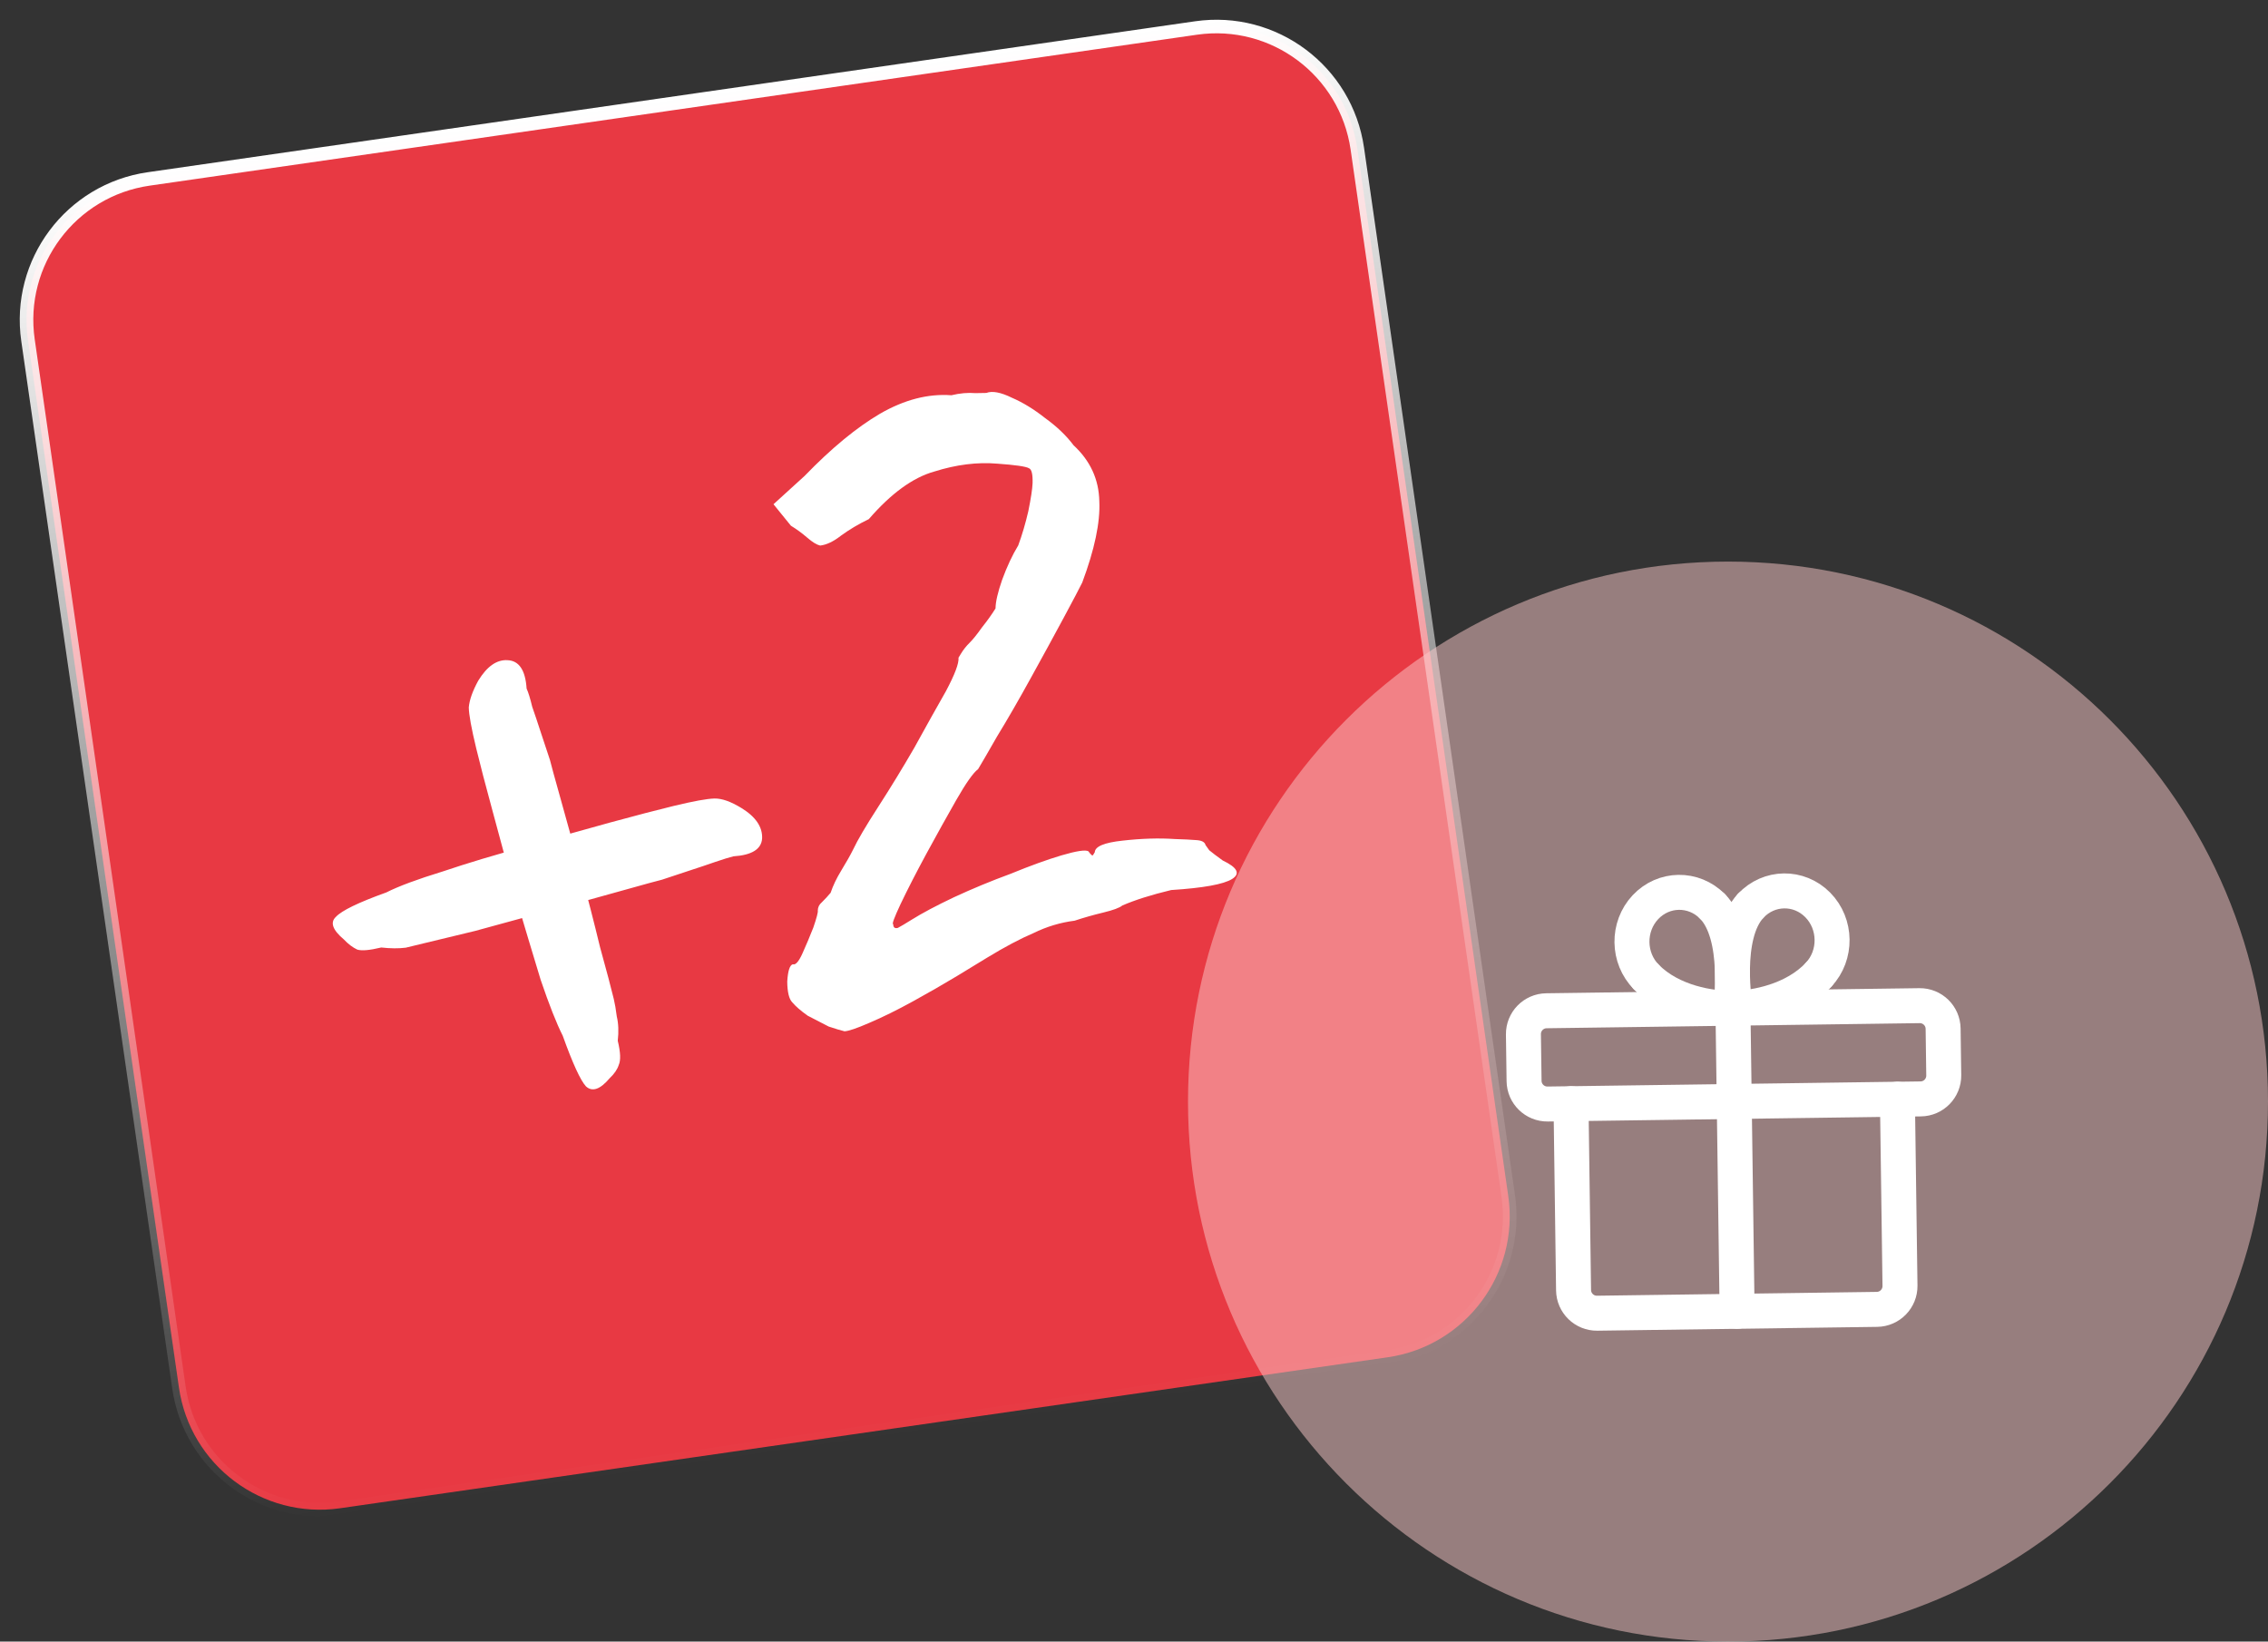 <?xml version="1.0" encoding="UTF-8"?> <svg xmlns="http://www.w3.org/2000/svg" width="210" height="152" viewBox="0 0 210 152" fill="none"><rect x="0" y="0" width="210" height="152" fill="#333333" stroke="none"/><path d="M110.742 2.593L13.766 16.569C6.556 17.608 1.554 24.295 2.593 31.505L16.569 128.481C17.608 135.691 24.295 140.693 31.505 139.654L128.481 125.678C135.691 124.639 140.693 117.952 139.654 110.742L125.678 13.766C124.639 6.556 117.952 1.554 110.742 2.593Z" fill="#E83943" stroke="url(#paint0_linear_140_5)" stroke-width="1.256"></path><path d="M39.172 87.362C38.745 87.466 38.21 87.595 37.568 87.75C36.908 87.834 36.152 87.828 35.299 87.732C34.229 87.99 33.489 88.055 33.081 87.927C32.656 87.728 32.24 87.413 31.834 86.983C30.791 86.102 30.547 85.406 31.103 84.895C31.642 84.312 33.197 83.559 35.767 82.636C36.91 82.058 38.642 81.414 40.961 80.703C43.335 79.903 45.904 79.132 48.669 78.389C51.416 77.574 54.029 76.83 56.509 76.156C58.988 75.482 60.941 74.972 62.368 74.628C64.222 74.18 65.488 73.95 66.164 73.938C66.84 73.925 67.666 74.217 68.64 74.812C69.968 75.624 70.61 76.563 70.566 77.631C70.504 78.627 69.619 79.18 67.91 79.291C67.553 79.377 66.991 79.551 66.224 79.811C65.528 80.055 64.724 80.324 63.814 80.62C62.976 80.898 62.137 81.176 61.298 81.454C60.87 81.557 59.702 81.877 57.793 82.413C55.885 82.95 53.655 83.564 51.104 84.255C48.625 84.929 46.253 85.577 43.987 86.2C41.776 86.734 40.171 87.121 39.172 87.362ZM56.452 99.835C55.571 100.878 54.839 101.13 54.256 100.592C53.745 100.036 53.028 98.473 52.105 95.903C51.527 94.759 50.847 93.036 50.064 90.734C49.336 88.343 48.565 85.774 47.75 83.026C47.007 80.262 46.299 77.64 45.625 75.161C44.95 72.681 44.441 70.728 44.097 69.302C43.649 67.447 43.419 66.182 43.406 65.505C43.465 64.812 43.757 63.986 44.281 63.029C45.092 61.701 45.996 61.068 46.992 61.129C48.06 61.173 48.649 62.05 48.76 63.76C48.917 64.099 49.091 64.661 49.28 65.446C49.524 66.142 49.793 66.945 50.088 67.855C50.366 68.694 50.644 69.532 50.922 70.371C51.026 70.799 51.346 71.968 51.882 73.876C52.418 75.785 53.032 78.014 53.724 80.565C54.398 83.044 55.01 85.425 55.561 87.708C56.167 89.902 56.59 91.498 56.831 92.497C56.934 92.925 57.028 93.468 57.111 94.127C57.267 94.769 57.296 95.517 57.2 96.371C57.459 97.441 57.488 98.188 57.289 98.614C57.161 99.022 56.882 99.429 56.452 99.835ZM78.195 95.491C77.875 95.417 77.387 95.271 76.73 95.052C76.128 94.745 75.481 94.41 74.789 94.049C74.152 93.599 73.675 93.185 73.358 92.809C73.058 92.504 72.903 91.862 72.893 90.883C72.954 89.887 73.128 89.354 73.413 89.285C73.661 89.376 73.958 89.041 74.302 88.278C74.646 87.516 74.982 86.718 75.309 85.884C75.619 84.978 75.757 84.454 75.722 84.312C75.725 84.009 75.851 83.752 76.102 83.541C76.407 83.241 76.676 82.949 76.91 82.666C77.129 82.01 77.455 81.327 77.888 80.618C78.374 79.822 78.745 79.166 78.998 78.652C79.396 77.801 80.172 76.481 81.326 74.693C82.479 72.904 83.588 71.089 84.653 69.247C85.755 67.245 86.73 65.499 87.579 64.011C88.41 62.452 88.801 61.414 88.752 60.897C88.752 60.897 88.833 60.764 88.995 60.499C89.212 60.144 89.472 59.817 89.777 59.517C90.082 59.217 90.46 58.748 90.91 58.111C91.431 57.457 91.854 56.864 92.179 56.333C92.184 55.728 92.387 54.849 92.787 53.695C93.242 52.453 93.74 51.389 94.281 50.503C94.645 49.51 94.957 48.453 95.215 47.334C95.456 46.143 95.587 45.281 95.609 44.748C95.634 43.911 95.522 43.448 95.273 43.357C95.008 43.194 94.03 43.053 92.34 42.932C90.49 42.775 88.549 43.018 86.514 43.66C84.534 44.213 82.511 45.683 80.445 48.069C79.499 48.524 78.64 49.034 77.87 49.597C77.172 50.143 76.529 50.449 75.941 50.516C75.621 50.442 75.223 50.199 74.745 49.785C74.268 49.372 73.764 49.003 73.233 48.679L71.62 46.69L74.498 44.07C76.974 41.51 79.304 39.588 81.485 38.307C83.738 37.008 85.941 36.438 88.093 36.598C88.878 36.408 89.617 36.343 90.31 36.402C90.987 36.39 91.325 36.384 91.325 36.384C91.878 36.175 92.669 36.323 93.697 36.83C94.708 37.265 95.727 37.888 96.752 38.697C97.85 39.489 98.733 40.332 99.402 41.227C100.956 42.664 101.752 44.397 101.789 46.426C101.88 48.367 101.353 50.872 100.207 53.941C99.954 54.456 99.384 55.537 98.499 57.185C97.614 58.833 96.593 60.702 95.437 62.793C94.335 64.795 93.298 66.593 92.324 68.187C91.421 69.764 90.835 70.774 90.564 71.217C90.116 71.551 89.441 72.507 88.539 74.084C87.69 75.572 86.769 77.228 85.776 79.053C84.836 80.79 84.041 82.341 83.389 83.706C82.791 84.983 82.564 85.604 82.707 85.569C82.704 85.872 82.846 85.989 83.131 85.92C83.399 85.78 83.828 85.525 84.418 85.156C85.402 84.541 86.707 83.849 88.333 83.079C90.03 82.291 91.78 81.567 93.583 80.905C95.368 80.172 96.93 79.606 98.268 79.207C99.678 78.792 100.515 78.665 100.781 78.827C101.01 79.149 101.151 79.266 101.205 79.178C101.313 79.001 101.368 78.912 101.368 78.912C101.39 78.378 102.247 78.02 103.939 77.838C105.703 77.639 107.314 77.59 108.772 77.69C109.609 77.715 110.258 77.747 110.72 77.786C111.254 77.808 111.555 77.962 111.624 78.247C111.624 78.247 111.739 78.408 111.968 78.73C112.25 78.964 112.666 79.279 113.215 79.675C114.58 80.326 114.869 80.898 114.082 81.39C113.295 81.882 111.414 82.223 108.441 82.413C106.586 82.861 105.078 83.338 103.917 83.845C103.667 84.056 103.077 84.274 102.15 84.498C101.223 84.722 100.34 84.973 99.501 85.251C98.183 85.418 96.916 85.799 95.701 86.395C94.469 86.919 93.03 87.681 91.385 88.683C90.794 89.052 89.873 89.614 88.621 90.369C87.369 91.124 86.01 91.905 84.544 92.712C83.079 93.519 81.729 94.184 80.497 94.709C79.336 95.215 78.569 95.476 78.195 95.491Z" fill="white"></path><path data-figma-bg-blur-radius="4" d="M160 152C187.614 152 210 129.614 210 102C210 74.386 187.614 52 160 52C132.386 52 110 74.386 110 102C110 129.614 132.386 152 160 152Z" fill="#FCCACA" fill-opacity="0.5"></path><path fill-rule="evenodd" clip-rule="evenodd" d="M177.729 93.118L143.188 93.591C141.996 93.607 141.042 94.587 141.058 95.779L141.118 100.097C141.134 101.288 142.114 102.242 143.306 102.226L177.848 101.753C179.039 101.737 179.993 100.756 179.977 99.564L179.918 95.247C179.902 94.055 178.921 93.101 177.729 93.118Z" stroke="white" stroke-width="3.239" stroke-linecap="round" stroke-linejoin="round"></path><path d="M160.843 121.419L160.458 93.353" stroke="white" stroke-width="3.239" stroke-linecap="round" stroke-linejoin="round"></path><path d="M168.396 90.247C166.102 92.701 162.446 93.326 160.672 93.35" stroke="white" stroke-width="3.239" stroke-linecap="round" stroke-linejoin="round"></path><path d="M160.671 93.351C160.671 93.351 159.513 86.638 162.098 83.874" stroke="white" stroke-width="3.239" stroke-linecap="round" stroke-linejoin="round"></path><path d="M168.396 90.247C170.086 88.44 170.046 85.547 168.308 83.788C166.569 82.028 163.791 82.066 162.101 83.873" stroke="white" stroke-width="3.239" stroke-linecap="round" stroke-linejoin="round"></path><path d="M152.438 90.466C154.798 92.856 158.469 93.38 160.244 93.356" stroke="white" stroke-width="3.239" stroke-linecap="round" stroke-linejoin="round"></path><path d="M160.244 93.356C160.244 93.356 161.219 86.614 158.558 83.921" stroke="white" stroke-width="3.239" stroke-linecap="round" stroke-linejoin="round"></path><path d="M152.437 90.466C150.699 88.706 150.659 85.813 152.349 84.006C154.039 82.2 156.817 82.162 158.556 83.921" stroke="white" stroke-width="3.239" stroke-linecap="round" stroke-linejoin="round"></path><path d="M175.688 101.781L175.925 119.052C175.941 120.244 174.987 121.224 173.795 121.241L147.889 121.596C146.697 121.612 145.717 120.658 145.7 119.466L145.464 102.195" stroke="white" stroke-width="3.239" stroke-linecap="round" stroke-linejoin="round"></path><defs><clipPath id="bgblur_0_140_5_clip_path" transform="translate(-106 -48)"><path d="M160 152C187.614 152 210 129.614 210 102C210 74.386 187.614 52 160 52C132.386 52 110 74.386 110 102C110 129.614 132.386 152 160 152Z"></path></clipPath><linearGradient id="paint0_linear_140_5" x1="62.096" y1="9.066" x2="80.014" y2="133.395" gradientUnits="userSpaceOnUse"><stop stop-color="white"></stop><stop offset="1" stop-color="white" stop-opacity="0"></stop></linearGradient></defs></svg> 